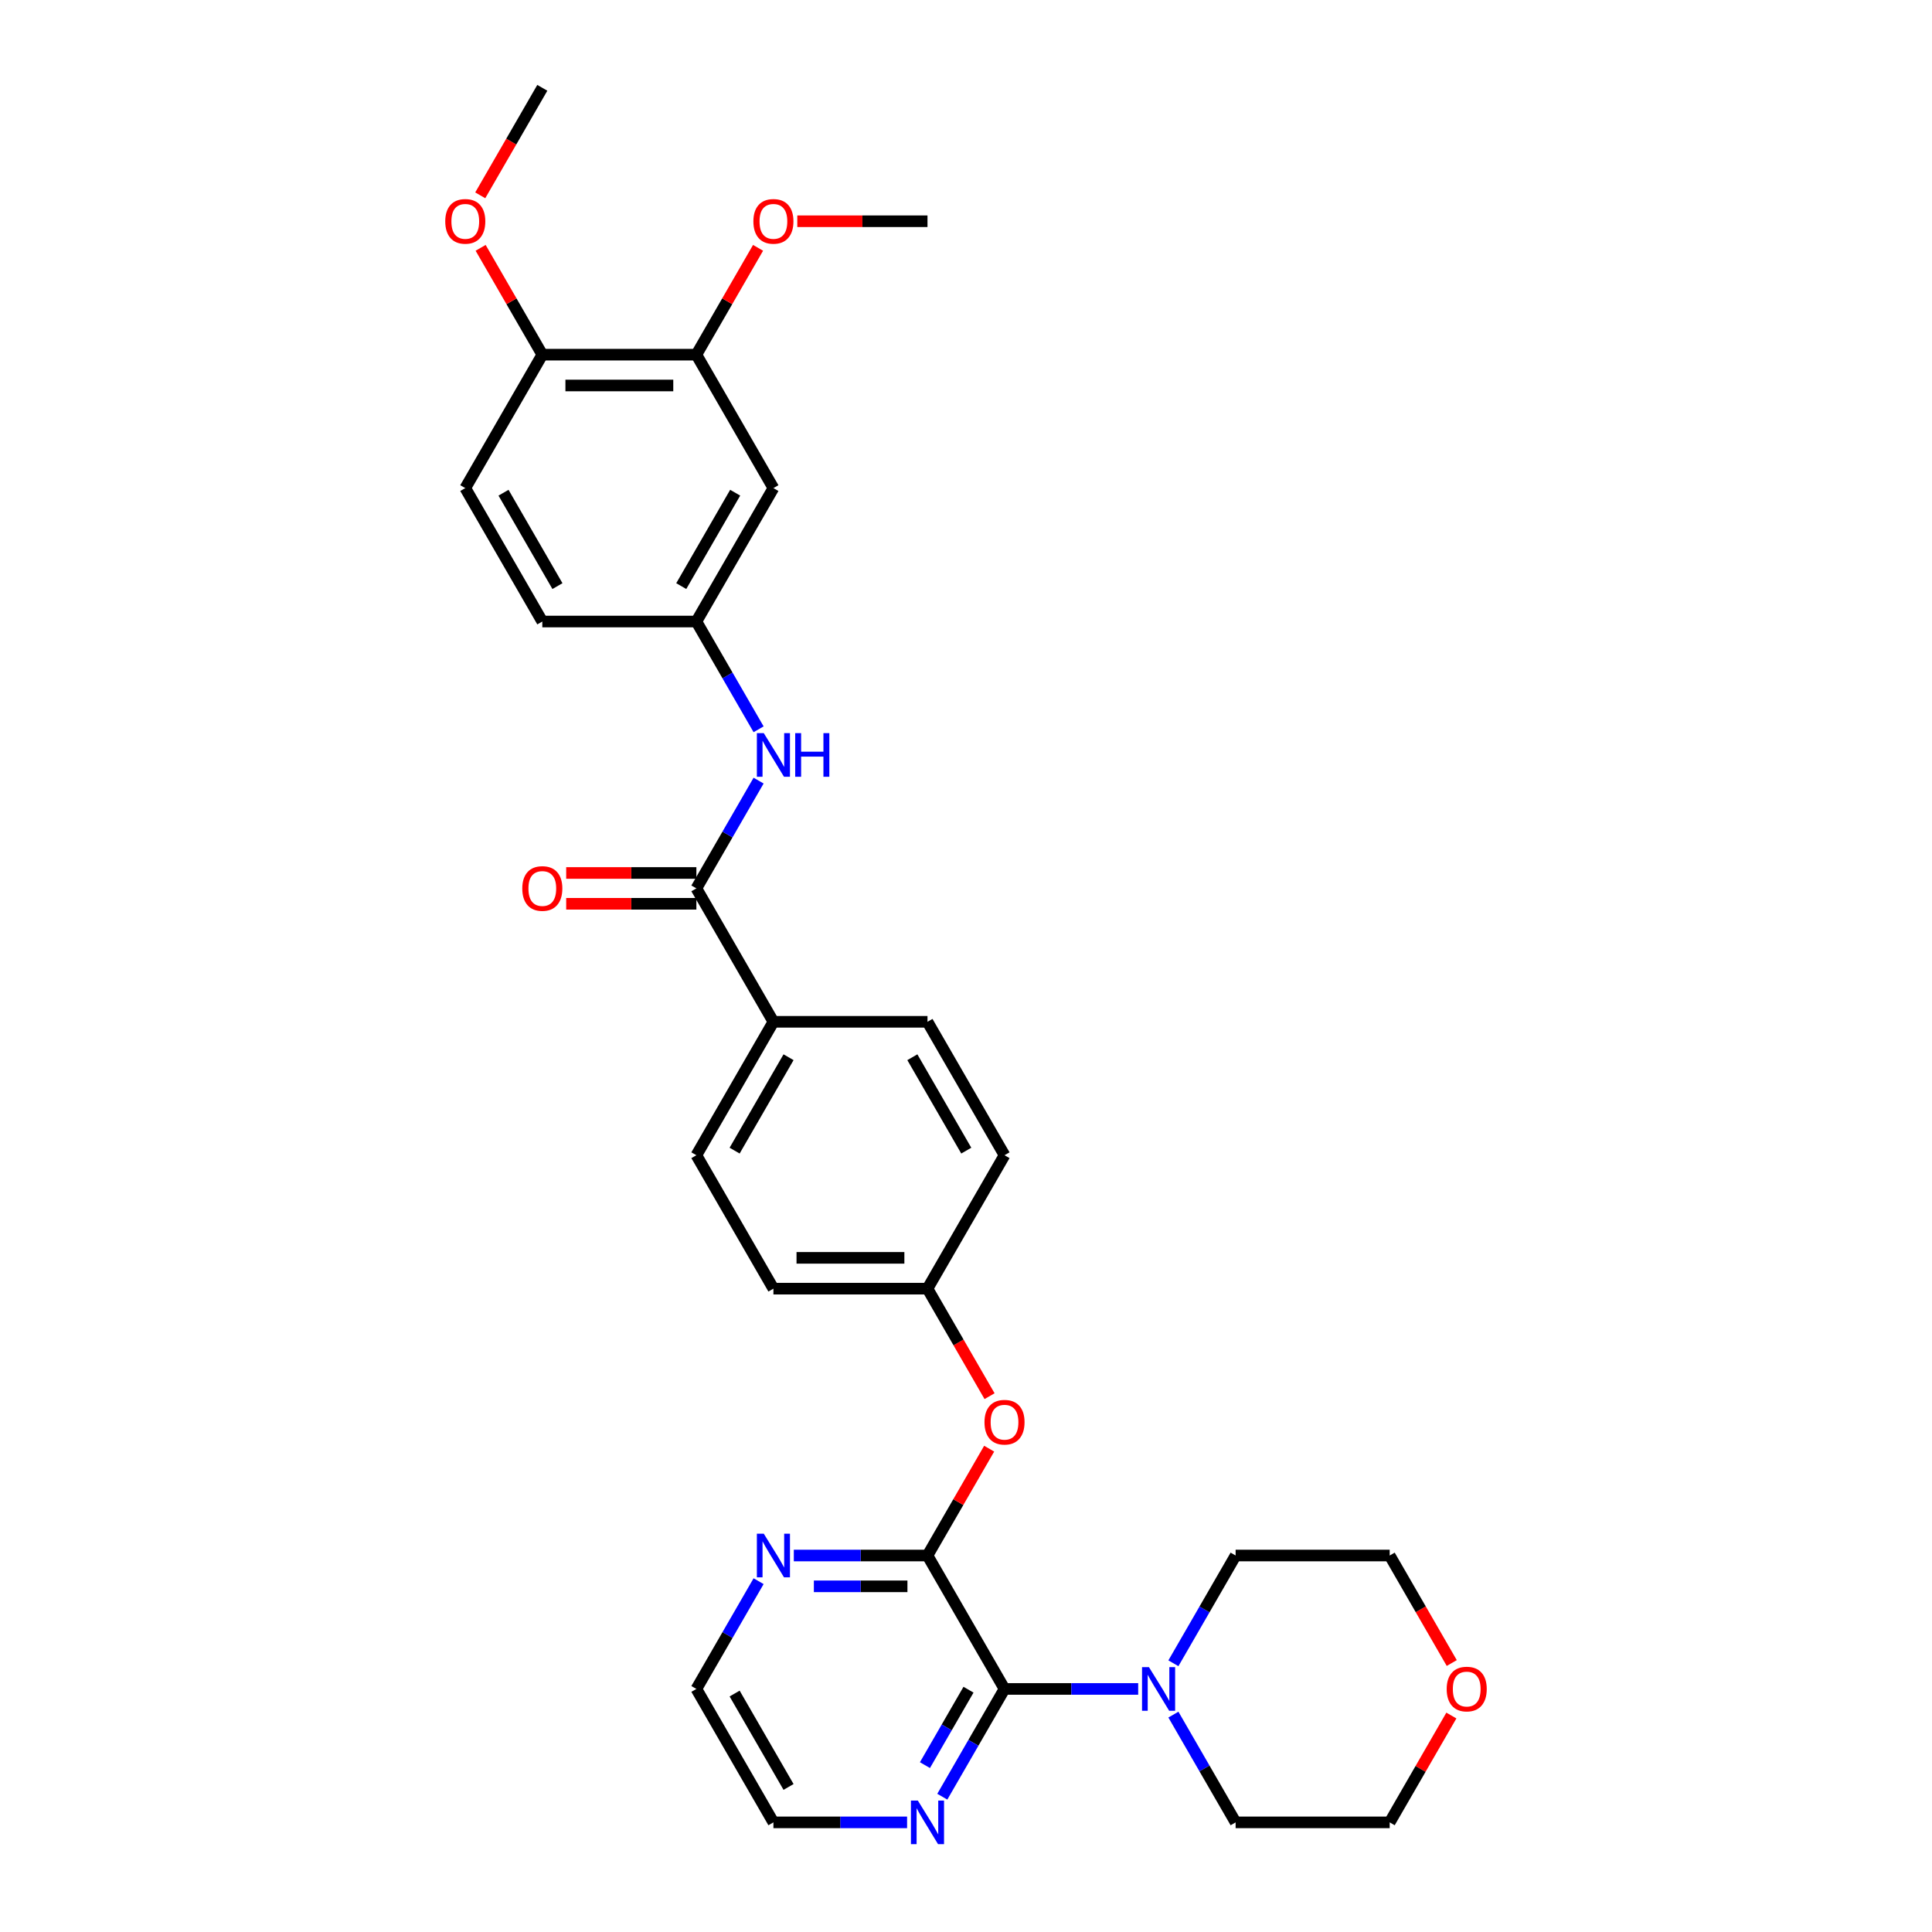 <?xml version='1.0' encoding='iso-8859-1'?>
<svg version='1.1' baseProfile='full'
              xmlns='http://www.w3.org/2000/svg'
                      xmlns:rdkit='http://www.rdkit.org/xml'
                      xmlns:xlink='http://www.w3.org/1999/xlink'
                  xml:space='preserve'
width='1000px' height='1000px' viewBox='0 0 1000 1000'>
<!-- END OF HEADER -->
<rect style='opacity:1.0;fill:#FFFFFF;stroke:none' width='1000' height='1000' x='0' y='0'> </rect>
<path class='bond-0' d='M 519.936,874.192 L 480.064,805.131' style='fill:none;fill-rule:evenodd;stroke:#000000;stroke-width:6px;stroke-linecap:butt;stroke-linejoin:miter;stroke-opacity:1' />
<path class='bond-2' d='M 519.936,874.192 L 554.53,874.192' style='fill:none;fill-rule:evenodd;stroke:#000000;stroke-width:6px;stroke-linecap:butt;stroke-linejoin:miter;stroke-opacity:1' />
<path class='bond-2' d='M 554.53,874.192 L 589.123,874.192' style='fill:none;fill-rule:evenodd;stroke:#0000FF;stroke-width:6px;stroke-linecap:butt;stroke-linejoin:miter;stroke-opacity:1' />
<path class='bond-8' d='M 519.936,874.192 L 503.835,902.08' style='fill:none;fill-rule:evenodd;stroke:#000000;stroke-width:6px;stroke-linecap:butt;stroke-linejoin:miter;stroke-opacity:1' />
<path class='bond-8' d='M 503.835,902.08 L 487.734,929.968' style='fill:none;fill-rule:evenodd;stroke:#0000FF;stroke-width:6px;stroke-linecap:butt;stroke-linejoin:miter;stroke-opacity:1' />
<path class='bond-8' d='M 501.294,874.584 L 490.023,894.105' style='fill:none;fill-rule:evenodd;stroke:#000000;stroke-width:6px;stroke-linecap:butt;stroke-linejoin:miter;stroke-opacity:1' />
<path class='bond-8' d='M 490.023,894.105 L 478.752,913.627' style='fill:none;fill-rule:evenodd;stroke:#0000FF;stroke-width:6px;stroke-linecap:butt;stroke-linejoin:miter;stroke-opacity:1' />
<path class='bond-4' d='M 480.064,805.131 L 496.027,777.482' style='fill:none;fill-rule:evenodd;stroke:#000000;stroke-width:6px;stroke-linecap:butt;stroke-linejoin:miter;stroke-opacity:1' />
<path class='bond-4' d='M 496.027,777.482 L 511.99,749.833' style='fill:none;fill-rule:evenodd;stroke:#FF0000;stroke-width:6px;stroke-linecap:butt;stroke-linejoin:miter;stroke-opacity:1' />
<path class='bond-7' d='M 480.064,805.131 L 445.47,805.131' style='fill:none;fill-rule:evenodd;stroke:#000000;stroke-width:6px;stroke-linecap:butt;stroke-linejoin:miter;stroke-opacity:1' />
<path class='bond-7' d='M 445.47,805.131 L 410.877,805.131' style='fill:none;fill-rule:evenodd;stroke:#0000FF;stroke-width:6px;stroke-linecap:butt;stroke-linejoin:miter;stroke-opacity:1' />
<path class='bond-7' d='M 469.686,821.08 L 445.47,821.08' style='fill:none;fill-rule:evenodd;stroke:#000000;stroke-width:6px;stroke-linecap:butt;stroke-linejoin:miter;stroke-opacity:1' />
<path class='bond-7' d='M 445.47,821.08 L 421.255,821.08' style='fill:none;fill-rule:evenodd;stroke:#0000FF;stroke-width:6px;stroke-linecap:butt;stroke-linejoin:miter;stroke-opacity:1' />
<path class='bond-1' d='M 360.446,459.823 L 400.318,528.885' style='fill:none;fill-rule:evenodd;stroke:#000000;stroke-width:6px;stroke-linecap:butt;stroke-linejoin:miter;stroke-opacity:1' />
<path class='bond-3' d='M 360.446,459.823 L 376.547,431.935' style='fill:none;fill-rule:evenodd;stroke:#000000;stroke-width:6px;stroke-linecap:butt;stroke-linejoin:miter;stroke-opacity:1' />
<path class='bond-3' d='M 376.547,431.935 L 392.648,404.047' style='fill:none;fill-rule:evenodd;stroke:#0000FF;stroke-width:6px;stroke-linecap:butt;stroke-linejoin:miter;stroke-opacity:1' />
<path class='bond-12' d='M 360.446,451.849 L 326.753,451.849' style='fill:none;fill-rule:evenodd;stroke:#000000;stroke-width:6px;stroke-linecap:butt;stroke-linejoin:miter;stroke-opacity:1' />
<path class='bond-12' d='M 326.753,451.849 L 293.061,451.849' style='fill:none;fill-rule:evenodd;stroke:#FF0000;stroke-width:6px;stroke-linecap:butt;stroke-linejoin:miter;stroke-opacity:1' />
<path class='bond-12' d='M 360.446,467.798 L 326.753,467.798' style='fill:none;fill-rule:evenodd;stroke:#000000;stroke-width:6px;stroke-linecap:butt;stroke-linejoin:miter;stroke-opacity:1' />
<path class='bond-12' d='M 326.753,467.798 L 293.061,467.798' style='fill:none;fill-rule:evenodd;stroke:#FF0000;stroke-width:6px;stroke-linecap:butt;stroke-linejoin:miter;stroke-opacity:1' />
<path class='bond-23' d='M 607.352,860.906 L 623.453,833.019' style='fill:none;fill-rule:evenodd;stroke:#0000FF;stroke-width:6px;stroke-linecap:butt;stroke-linejoin:miter;stroke-opacity:1' />
<path class='bond-23' d='M 623.453,833.019 L 639.554,805.131' style='fill:none;fill-rule:evenodd;stroke:#000000;stroke-width:6px;stroke-linecap:butt;stroke-linejoin:miter;stroke-opacity:1' />
<path class='bond-24' d='M 607.352,887.478 L 623.453,915.366' style='fill:none;fill-rule:evenodd;stroke:#0000FF;stroke-width:6px;stroke-linecap:butt;stroke-linejoin:miter;stroke-opacity:1' />
<path class='bond-24' d='M 623.453,915.366 L 639.554,943.254' style='fill:none;fill-rule:evenodd;stroke:#000000;stroke-width:6px;stroke-linecap:butt;stroke-linejoin:miter;stroke-opacity:1' />
<path class='bond-10' d='M 392.648,377.476 L 376.547,349.588' style='fill:none;fill-rule:evenodd;stroke:#0000FF;stroke-width:6px;stroke-linecap:butt;stroke-linejoin:miter;stroke-opacity:1' />
<path class='bond-10' d='M 376.547,349.588 L 360.446,321.7' style='fill:none;fill-rule:evenodd;stroke:#000000;stroke-width:6px;stroke-linecap:butt;stroke-linejoin:miter;stroke-opacity:1' />
<path class='bond-17' d='M 512.192,722.656 L 496.128,694.832' style='fill:none;fill-rule:evenodd;stroke:#FF0000;stroke-width:6px;stroke-linecap:butt;stroke-linejoin:miter;stroke-opacity:1' />
<path class='bond-17' d='M 496.128,694.832 L 480.064,667.008' style='fill:none;fill-rule:evenodd;stroke:#000000;stroke-width:6px;stroke-linecap:butt;stroke-linejoin:miter;stroke-opacity:1' />
<path class='bond-5' d='M 400.318,252.639 L 360.446,321.7' style='fill:none;fill-rule:evenodd;stroke:#000000;stroke-width:6px;stroke-linecap:butt;stroke-linejoin:miter;stroke-opacity:1' />
<path class='bond-5' d='M 380.525,255.024 L 352.614,303.367' style='fill:none;fill-rule:evenodd;stroke:#000000;stroke-width:6px;stroke-linecap:butt;stroke-linejoin:miter;stroke-opacity:1' />
<path class='bond-6' d='M 400.318,252.639 L 360.446,183.577' style='fill:none;fill-rule:evenodd;stroke:#000000;stroke-width:6px;stroke-linecap:butt;stroke-linejoin:miter;stroke-opacity:1' />
<path class='bond-21' d='M 360.446,183.577 L 376.409,155.929' style='fill:none;fill-rule:evenodd;stroke:#000000;stroke-width:6px;stroke-linecap:butt;stroke-linejoin:miter;stroke-opacity:1' />
<path class='bond-21' d='M 376.409,155.929 L 392.372,128.28' style='fill:none;fill-rule:evenodd;stroke:#FF0000;stroke-width:6px;stroke-linecap:butt;stroke-linejoin:miter;stroke-opacity:1' />
<path class='bond-34' d='M 360.446,183.577 L 280.7,183.577' style='fill:none;fill-rule:evenodd;stroke:#000000;stroke-width:6px;stroke-linecap:butt;stroke-linejoin:miter;stroke-opacity:1' />
<path class='bond-34' d='M 348.484,199.527 L 292.662,199.527' style='fill:none;fill-rule:evenodd;stroke:#000000;stroke-width:6px;stroke-linecap:butt;stroke-linejoin:miter;stroke-opacity:1' />
<path class='bond-31' d='M 392.648,818.416 L 376.547,846.304' style='fill:none;fill-rule:evenodd;stroke:#0000FF;stroke-width:6px;stroke-linecap:butt;stroke-linejoin:miter;stroke-opacity:1' />
<path class='bond-31' d='M 376.547,846.304 L 360.446,874.192' style='fill:none;fill-rule:evenodd;stroke:#000000;stroke-width:6px;stroke-linecap:butt;stroke-linejoin:miter;stroke-opacity:1' />
<path class='bond-26' d='M 469.505,943.254 L 434.912,943.254' style='fill:none;fill-rule:evenodd;stroke:#0000FF;stroke-width:6px;stroke-linecap:butt;stroke-linejoin:miter;stroke-opacity:1' />
<path class='bond-26' d='M 434.912,943.254 L 400.318,943.254' style='fill:none;fill-rule:evenodd;stroke:#000000;stroke-width:6px;stroke-linecap:butt;stroke-linejoin:miter;stroke-opacity:1' />
<path class='bond-9' d='M 400.318,528.885 L 360.446,597.946' style='fill:none;fill-rule:evenodd;stroke:#000000;stroke-width:6px;stroke-linecap:butt;stroke-linejoin:miter;stroke-opacity:1' />
<path class='bond-9' d='M 408.15,547.219 L 380.239,595.562' style='fill:none;fill-rule:evenodd;stroke:#000000;stroke-width:6px;stroke-linecap:butt;stroke-linejoin:miter;stroke-opacity:1' />
<path class='bond-33' d='M 400.318,528.885 L 480.064,528.885' style='fill:none;fill-rule:evenodd;stroke:#000000;stroke-width:6px;stroke-linecap:butt;stroke-linejoin:miter;stroke-opacity:1' />
<path class='bond-18' d='M 360.446,321.7 L 280.7,321.7' style='fill:none;fill-rule:evenodd;stroke:#000000;stroke-width:6px;stroke-linecap:butt;stroke-linejoin:miter;stroke-opacity:1' />
<path class='bond-11' d='M 280.7,183.577 L 240.828,252.639' style='fill:none;fill-rule:evenodd;stroke:#000000;stroke-width:6px;stroke-linecap:butt;stroke-linejoin:miter;stroke-opacity:1' />
<path class='bond-22' d='M 280.7,183.577 L 264.737,155.929' style='fill:none;fill-rule:evenodd;stroke:#000000;stroke-width:6px;stroke-linecap:butt;stroke-linejoin:miter;stroke-opacity:1' />
<path class='bond-22' d='M 264.737,155.929 L 248.774,128.28' style='fill:none;fill-rule:evenodd;stroke:#FF0000;stroke-width:6px;stroke-linecap:butt;stroke-linejoin:miter;stroke-opacity:1' />
<path class='bond-13' d='M 751.226,887.956 L 735.263,915.605' style='fill:none;fill-rule:evenodd;stroke:#FF0000;stroke-width:6px;stroke-linecap:butt;stroke-linejoin:miter;stroke-opacity:1' />
<path class='bond-13' d='M 735.263,915.605 L 719.3,943.254' style='fill:none;fill-rule:evenodd;stroke:#000000;stroke-width:6px;stroke-linecap:butt;stroke-linejoin:miter;stroke-opacity:1' />
<path class='bond-32' d='M 751.428,860.779 L 735.364,832.955' style='fill:none;fill-rule:evenodd;stroke:#FF0000;stroke-width:6px;stroke-linecap:butt;stroke-linejoin:miter;stroke-opacity:1' />
<path class='bond-32' d='M 735.364,832.955 L 719.3,805.131' style='fill:none;fill-rule:evenodd;stroke:#000000;stroke-width:6px;stroke-linecap:butt;stroke-linejoin:miter;stroke-opacity:1' />
<path class='bond-14' d='M 480.064,528.885 L 519.936,597.946' style='fill:none;fill-rule:evenodd;stroke:#000000;stroke-width:6px;stroke-linecap:butt;stroke-linejoin:miter;stroke-opacity:1' />
<path class='bond-14' d='M 472.232,547.219 L 500.143,595.562' style='fill:none;fill-rule:evenodd;stroke:#000000;stroke-width:6px;stroke-linecap:butt;stroke-linejoin:miter;stroke-opacity:1' />
<path class='bond-15' d='M 360.446,597.946 L 400.318,667.008' style='fill:none;fill-rule:evenodd;stroke:#000000;stroke-width:6px;stroke-linecap:butt;stroke-linejoin:miter;stroke-opacity:1' />
<path class='bond-16' d='M 240.828,252.639 L 280.7,321.7' style='fill:none;fill-rule:evenodd;stroke:#000000;stroke-width:6px;stroke-linecap:butt;stroke-linejoin:miter;stroke-opacity:1' />
<path class='bond-16' d='M 260.621,255.024 L 288.532,303.367' style='fill:none;fill-rule:evenodd;stroke:#000000;stroke-width:6px;stroke-linecap:butt;stroke-linejoin:miter;stroke-opacity:1' />
<path class='bond-19' d='M 480.064,667.008 L 519.936,597.946' style='fill:none;fill-rule:evenodd;stroke:#000000;stroke-width:6px;stroke-linecap:butt;stroke-linejoin:miter;stroke-opacity:1' />
<path class='bond-20' d='M 480.064,667.008 L 400.318,667.008' style='fill:none;fill-rule:evenodd;stroke:#000000;stroke-width:6px;stroke-linecap:butt;stroke-linejoin:miter;stroke-opacity:1' />
<path class='bond-20' d='M 468.102,651.059 L 412.28,651.059' style='fill:none;fill-rule:evenodd;stroke:#000000;stroke-width:6px;stroke-linecap:butt;stroke-linejoin:miter;stroke-opacity:1' />
<path class='bond-29' d='M 412.679,114.516 L 446.371,114.516' style='fill:none;fill-rule:evenodd;stroke:#FF0000;stroke-width:6px;stroke-linecap:butt;stroke-linejoin:miter;stroke-opacity:1' />
<path class='bond-29' d='M 446.371,114.516 L 480.064,114.516' style='fill:none;fill-rule:evenodd;stroke:#000000;stroke-width:6px;stroke-linecap:butt;stroke-linejoin:miter;stroke-opacity:1' />
<path class='bond-30' d='M 248.572,101.103 L 264.636,73.279' style='fill:none;fill-rule:evenodd;stroke:#FF0000;stroke-width:6px;stroke-linecap:butt;stroke-linejoin:miter;stroke-opacity:1' />
<path class='bond-30' d='M 264.636,73.279 L 280.7,45.455' style='fill:none;fill-rule:evenodd;stroke:#000000;stroke-width:6px;stroke-linecap:butt;stroke-linejoin:miter;stroke-opacity:1' />
<path class='bond-28' d='M 639.554,805.131 L 719.3,805.131' style='fill:none;fill-rule:evenodd;stroke:#000000;stroke-width:6px;stroke-linecap:butt;stroke-linejoin:miter;stroke-opacity:1' />
<path class='bond-27' d='M 639.554,943.254 L 719.3,943.254' style='fill:none;fill-rule:evenodd;stroke:#000000;stroke-width:6px;stroke-linecap:butt;stroke-linejoin:miter;stroke-opacity:1' />
<path class='bond-25' d='M 360.446,874.192 L 400.318,943.254' style='fill:none;fill-rule:evenodd;stroke:#000000;stroke-width:6px;stroke-linecap:butt;stroke-linejoin:miter;stroke-opacity:1' />
<path class='bond-25' d='M 380.239,876.577 L 408.15,924.92' style='fill:none;fill-rule:evenodd;stroke:#000000;stroke-width:6px;stroke-linecap:butt;stroke-linejoin:miter;stroke-opacity:1' />
<path  class='atom-3' d='M 594.69 862.9
L 602.09 874.862
Q 602.824 876.042, 604.004 878.179
Q 605.184 880.316, 605.248 880.444
L 605.248 862.9
L 608.246 862.9
L 608.246 885.484
L 605.152 885.484
L 597.21 872.406
Q 596.284 870.875, 595.296 869.12
Q 594.339 867.366, 594.052 866.824
L 594.052 885.484
L 591.117 885.484
L 591.117 862.9
L 594.69 862.9
' fill='#0000FF'/>
<path  class='atom-4' d='M 395.326 379.47
L 402.727 391.432
Q 403.46 392.612, 404.641 394.749
Q 405.821 396.886, 405.885 397.014
L 405.885 379.47
L 408.883 379.47
L 408.883 402.054
L 405.789 402.054
L 397.846 388.976
Q 396.921 387.444, 395.932 385.69
Q 394.975 383.936, 394.688 383.393
L 394.688 402.054
L 391.754 402.054
L 391.754 379.47
L 395.326 379.47
' fill='#0000FF'/>
<path  class='atom-4' d='M 411.594 379.47
L 414.657 379.47
L 414.657 389.071
L 426.204 389.071
L 426.204 379.47
L 429.266 379.47
L 429.266 402.054
L 426.204 402.054
L 426.204 391.623
L 414.657 391.623
L 414.657 402.054
L 411.594 402.054
L 411.594 379.47
' fill='#0000FF'/>
<path  class='atom-5' d='M 509.569 736.133
Q 509.569 730.71, 512.249 727.68
Q 514.928 724.65, 519.936 724.65
Q 524.944 724.65, 527.624 727.68
Q 530.303 730.71, 530.303 736.133
Q 530.303 741.619, 527.592 744.745
Q 524.881 747.84, 519.936 747.84
Q 514.96 747.84, 512.249 744.745
Q 509.569 741.651, 509.569 736.133
M 519.936 745.288
Q 523.381 745.288, 525.231 742.991
Q 527.113 740.662, 527.113 736.133
Q 527.113 731.699, 525.231 729.466
Q 523.381 727.201, 519.936 727.201
Q 516.491 727.201, 514.609 729.434
Q 512.759 731.667, 512.759 736.133
Q 512.759 740.694, 514.609 742.991
Q 516.491 745.288, 519.936 745.288
' fill='#FF0000'/>
<path  class='atom-8' d='M 395.326 793.839
L 402.727 805.8
Q 403.46 806.981, 404.641 809.118
Q 405.821 811.255, 405.885 811.383
L 405.885 793.839
L 408.883 793.839
L 408.883 816.423
L 405.789 816.423
L 397.846 803.344
Q 396.921 801.813, 395.932 800.059
Q 394.975 798.304, 394.688 797.762
L 394.688 816.423
L 391.754 816.423
L 391.754 793.839
L 395.326 793.839
' fill='#0000FF'/>
<path  class='atom-9' d='M 475.072 931.962
L 482.472 943.923
Q 483.206 945.104, 484.386 947.241
Q 485.566 949.378, 485.63 949.506
L 485.63 931.962
L 488.628 931.962
L 488.628 954.545
L 485.534 954.545
L 477.592 941.467
Q 476.667 939.936, 475.678 938.182
Q 474.721 936.427, 474.434 935.885
L 474.434 954.545
L 471.499 954.545
L 471.499 931.962
L 475.072 931.962
' fill='#0000FF'/>
<path  class='atom-13' d='M 270.334 459.887
Q 270.334 454.464, 273.013 451.434
Q 275.692 448.404, 280.7 448.404
Q 285.708 448.404, 288.388 451.434
Q 291.067 454.464, 291.067 459.887
Q 291.067 465.374, 288.356 468.5
Q 285.645 471.594, 280.7 471.594
Q 275.724 471.594, 273.013 468.5
Q 270.334 465.405, 270.334 459.887
M 280.7 469.042
Q 284.145 469.042, 285.996 466.745
Q 287.877 464.417, 287.877 459.887
Q 287.877 455.453, 285.996 453.22
Q 284.145 450.956, 280.7 450.956
Q 277.255 450.956, 275.373 453.188
Q 273.523 455.421, 273.523 459.887
Q 273.523 464.449, 275.373 466.745
Q 277.255 469.042, 280.7 469.042
' fill='#FF0000'/>
<path  class='atom-14' d='M 748.805 874.256
Q 748.805 868.833, 751.485 865.803
Q 754.164 862.773, 759.172 862.773
Q 764.18 862.773, 766.86 865.803
Q 769.539 868.833, 769.539 874.256
Q 769.539 879.742, 766.828 882.868
Q 764.116 885.962, 759.172 885.962
Q 754.196 885.962, 751.485 882.868
Q 748.805 879.774, 748.805 874.256
M 759.172 883.411
Q 762.617 883.411, 764.467 881.114
Q 766.349 878.785, 766.349 874.256
Q 766.349 869.822, 764.467 867.589
Q 762.617 865.324, 759.172 865.324
Q 755.727 865.324, 753.845 867.557
Q 751.995 869.79, 751.995 874.256
Q 751.995 878.817, 753.845 881.114
Q 755.727 883.411, 759.172 883.411
' fill='#FF0000'/>
<path  class='atom-22' d='M 389.951 114.58
Q 389.951 109.157, 392.631 106.127
Q 395.31 103.096, 400.318 103.096
Q 405.326 103.096, 408.006 106.127
Q 410.685 109.157, 410.685 114.58
Q 410.685 120.066, 407.974 123.192
Q 405.263 126.286, 400.318 126.286
Q 395.342 126.286, 392.631 123.192
Q 389.951 120.098, 389.951 114.58
M 400.318 123.735
Q 403.763 123.735, 405.613 121.438
Q 407.495 119.109, 407.495 114.58
Q 407.495 110.146, 405.613 107.913
Q 403.763 105.648, 400.318 105.648
Q 396.873 105.648, 394.991 107.881
Q 393.141 110.114, 393.141 114.58
Q 393.141 119.141, 394.991 121.438
Q 396.873 123.735, 400.318 123.735
' fill='#FF0000'/>
<path  class='atom-23' d='M 230.461 114.58
Q 230.461 109.157, 233.14 106.127
Q 235.82 103.096, 240.828 103.096
Q 245.836 103.096, 248.515 106.127
Q 251.195 109.157, 251.195 114.58
Q 251.195 120.066, 248.483 123.192
Q 245.772 126.286, 240.828 126.286
Q 235.852 126.286, 233.14 123.192
Q 230.461 120.098, 230.461 114.58
M 240.828 123.735
Q 244.273 123.735, 246.123 121.438
Q 248.005 119.109, 248.005 114.58
Q 248.005 110.146, 246.123 107.913
Q 244.273 105.648, 240.828 105.648
Q 237.383 105.648, 235.501 107.881
Q 233.651 110.114, 233.651 114.58
Q 233.651 119.141, 235.501 121.438
Q 237.383 123.735, 240.828 123.735
' fill='#FF0000'/>
</svg>
